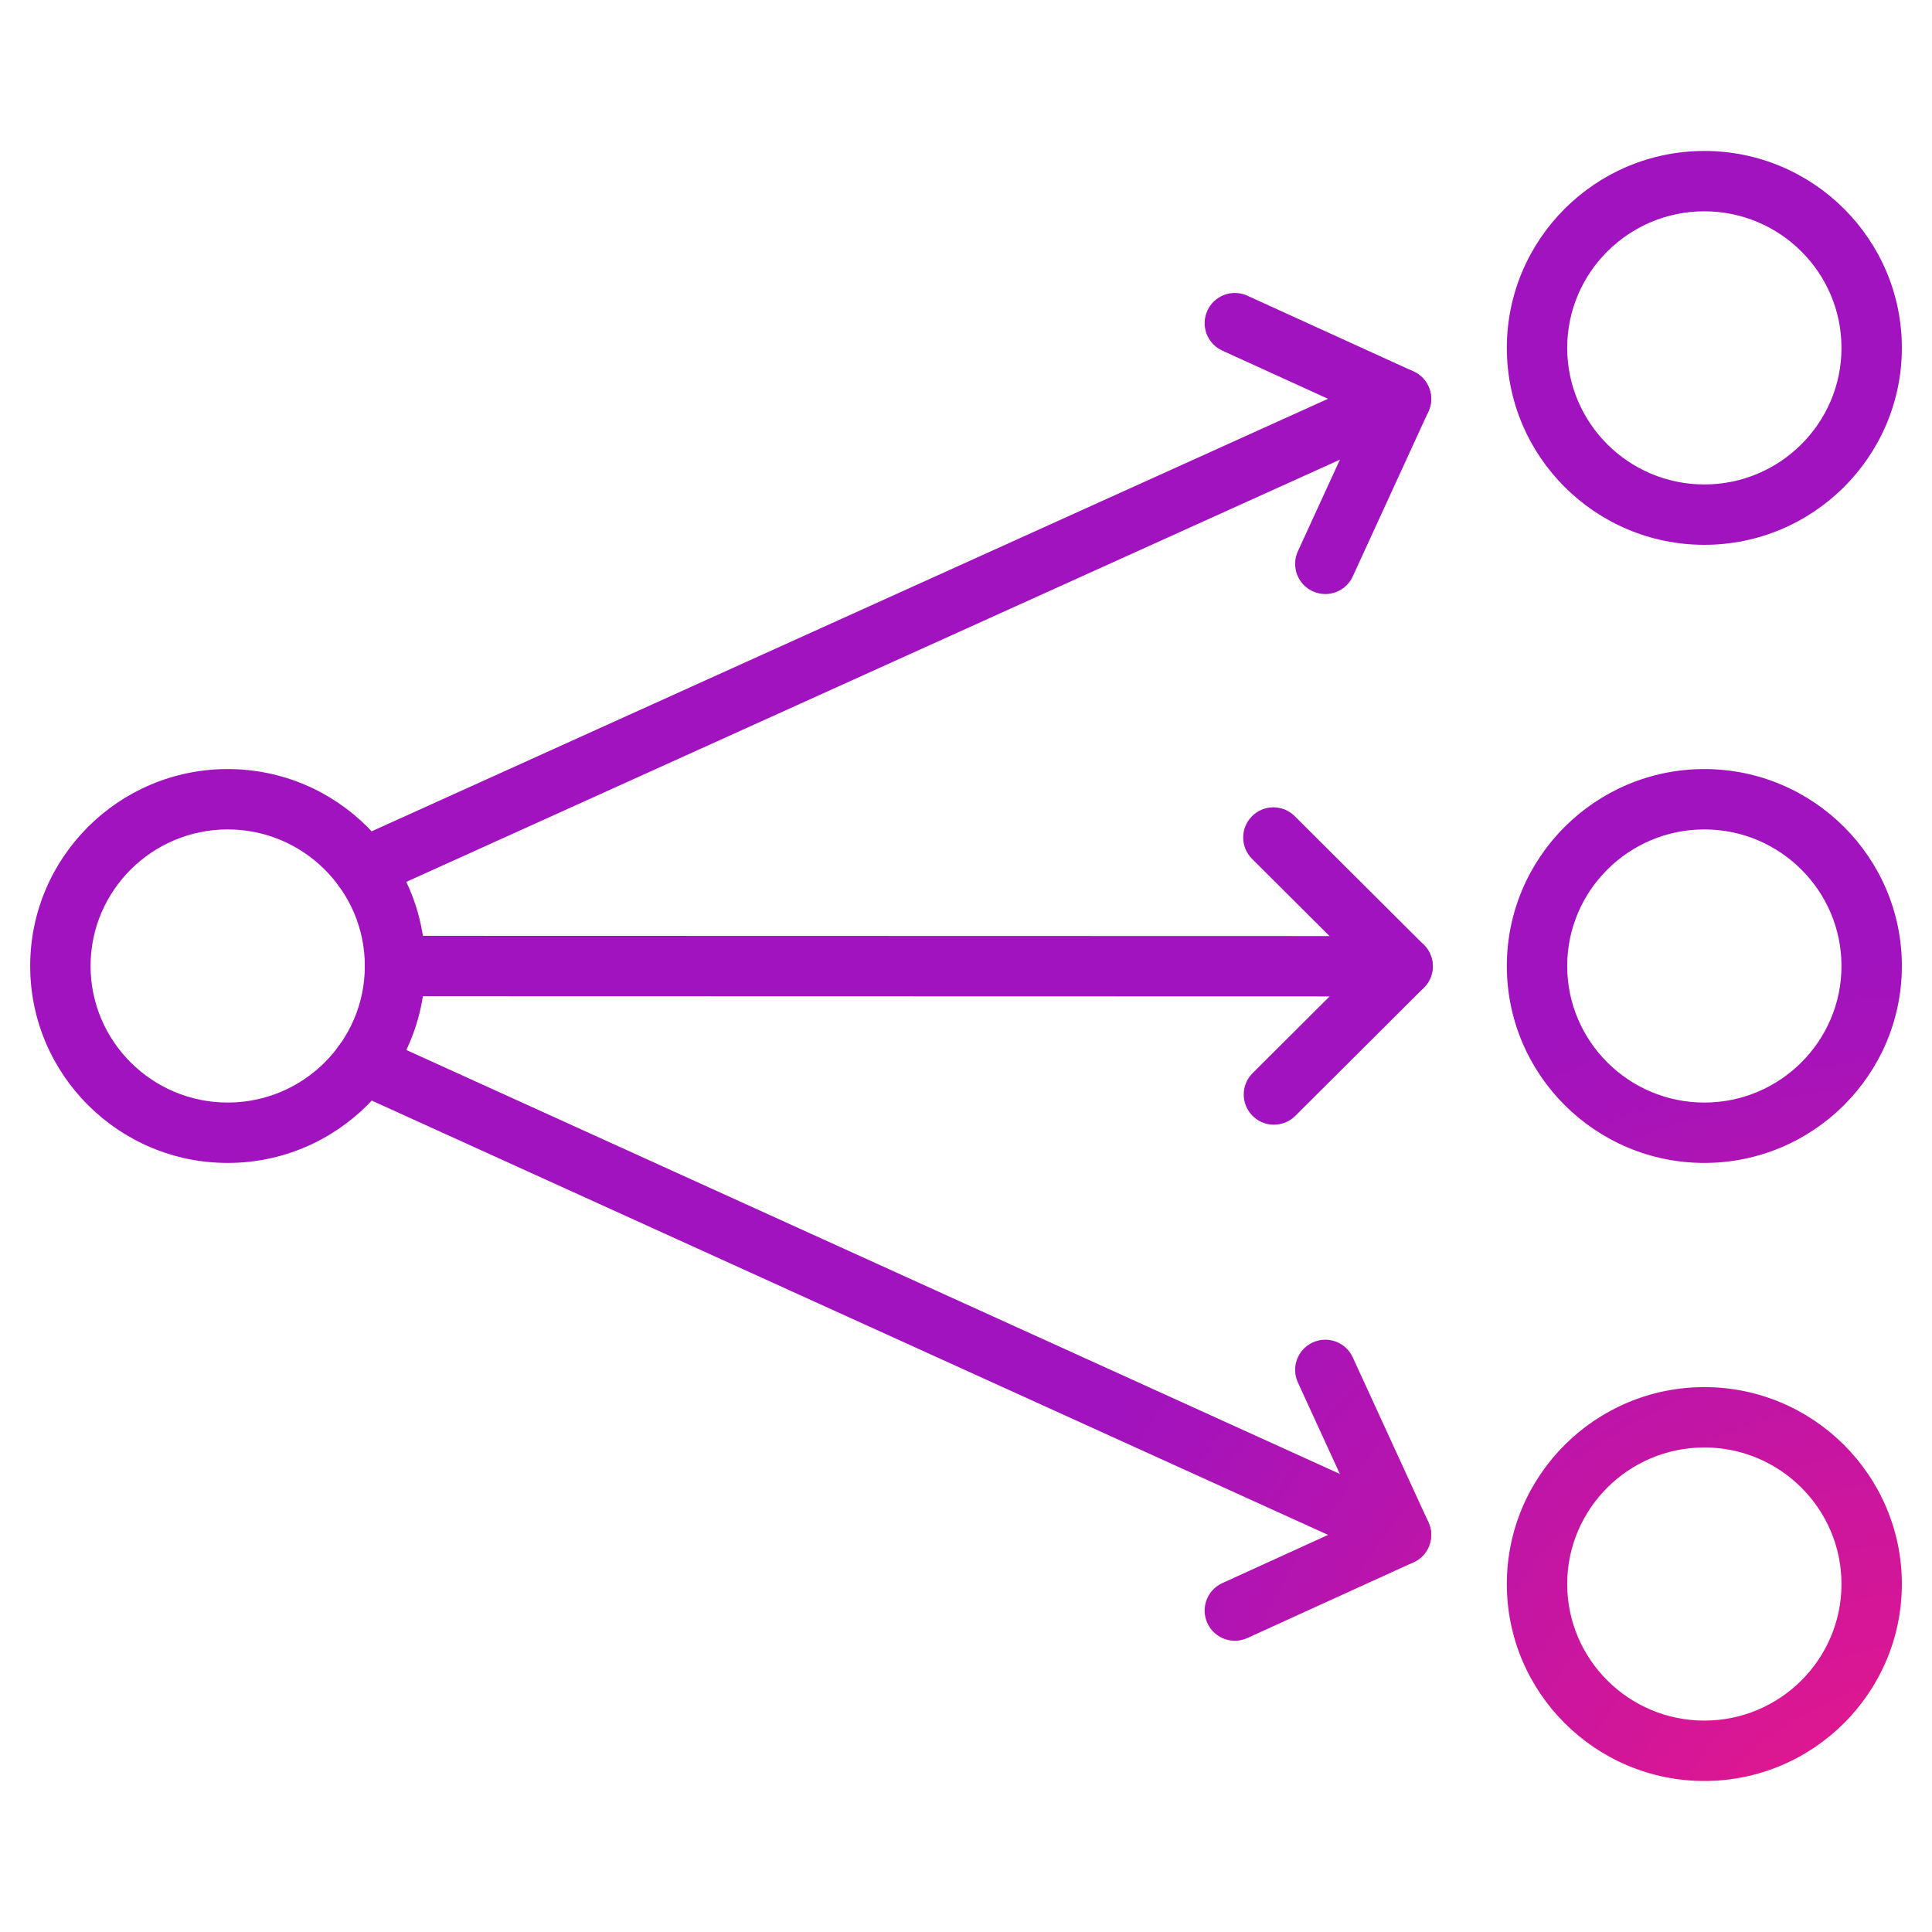 <?xml version="1.0" encoding="UTF-8"?>
<svg width="1200pt" height="1200pt" version="1.1" viewBox="0 0 1200 1200" xmlns="http://www.w3.org/2000/svg">
 <defs>
   <radialGradient id="radial_gradient" cx="0.5" cy="0.5" r="0.5" gradientUnits="userSpaceOnUse" gradientTransform="translate(600 600) scale(1200)">
     <stop stop-color="#EF1883"/>
     <stop offset="1" stop-color="#A113BE"/>
   </radialGradient>
 </defs>
 <path fill="url(#radial_gradient)" d="m141.43 722.32c-67.648 0-122.68-54.871-122.68-122.32s55.031-122.32 122.68-122.32c67.652 0 122.68 54.871 122.68 122.32s-55.031 122.32-122.68 122.32zm0-207.15c-46.969 0-85.18 38.051-85.18 84.824s38.211 84.824 85.18 84.824 85.18-38.055 85.18-84.824c0.004-46.773-38.211-84.824-85.18-84.824z"/>
 <path fill="url(#radial_gradient)" d="m1058.6 722.32c-67.648 0-122.68-54.871-122.68-122.32s55.031-122.32 122.68-122.32c67.648 0 122.68 54.871 122.68 122.32s-55.031 122.32-122.68 122.32zm0-207.15c-46.969 0-85.18 38.055-85.18 84.824 0 46.773 38.211 84.824 85.18 84.824s85.18-38.051 85.18-84.824-38.211-84.824-85.18-84.824z"/>
 <path fill="url(#radial_gradient)" d="m871.19 618.91-625.83-0.16c-10.352 0-18.75-8.398-18.75-18.75s8.398-18.75 18.75-18.75l625.83 0.16c10.352 0 18.742 8.398 18.742 18.75-0.004 10.348-8.395 18.75-18.742 18.75z"/>
 <path fill="url(#radial_gradient)" d="m791.25 698.57c-4.809 0-9.617-1.836-13.285-5.512-7.305-7.332-7.285-19.211 0.047-26.512l66.609-66.375-66.938-66.695c-7.332-7.305-7.352-19.18-0.047-26.512 7.305-7.34 19.18-7.359 26.523-0.047l80.258 79.977c3.523 3.516 5.512 8.297 5.512 13.285 0 4.988-1.988 9.77-5.512 13.285l-79.93 79.66c-3.656 3.617-8.449 5.445-13.238 5.445z"/>
 <path fill="url(#radial_gradient)" d="m1058.6 338.4c-67.648 0-122.68-54.871-122.68-122.32-0.004-67.453 55.027-122.32 122.68-122.32 67.648 0 122.68 54.871 122.68 122.32s-55.031 122.32-122.68 122.32zm0-207.15c-46.969 0-85.18 38.055-85.18 84.824 0 46.773 38.211 84.824 85.18 84.824s85.18-38.051 85.18-84.824c0-46.77-38.211-84.824-85.18-84.824z"/>
 <path fill="url(#radial_gradient)" d="m1058.6 1106.2c-67.648 0-122.68-54.871-122.68-122.32s55.031-122.32 122.68-122.32c67.648 0 122.68 54.871 122.68 122.32s-55.031 122.32-122.68 122.32zm0-207.15c-46.969 0-85.18 38.055-85.18 84.824 0 46.773 38.211 84.824 85.18 84.824s85.18-38.055 85.18-84.824c0-46.773-38.211-84.824-85.18-84.824z"/>
 <path fill="url(#radial_gradient)" d="m225.61 558.03c-7.133 0-13.961-4.106-17.09-11.023-4.266-9.43-0.074-20.539 9.355-24.805l644.59-291.51c9.449-4.266 20.539-0.074 24.805 9.355s0.074 20.539-9.355 24.805l-644.59 291.51c-2.504 1.133-5.129 1.668-7.715 1.668z"/>
 <path fill="url(#radial_gradient)" d="m823.16 368.97c-2.617 0-5.277-0.555-7.809-1.715-9.414-4.32-13.539-15.449-9.215-24.863l39.18-85.359-86.109-39.254c-9.43-4.293-13.586-15.414-9.289-24.836 4.305-9.422 15.43-13.574 24.836-9.281l103.22 47.043c4.527 2.062 8.055 5.852 9.797 10.52 1.742 4.668 1.547 9.836-0.535 14.363l-47.023 102.45c-3.16 6.875-9.957 10.934-17.051 10.934z"/>
 <path fill="url(#radial_gradient)" d="m870.18 972.09c-2.586 0-5.231-0.543-7.742-1.688l-644.59-292.73c-9.422-4.285-13.602-15.395-9.32-24.824 4.273-9.43 15.395-13.602 24.824-9.32l644.59 292.73c9.43 4.285 13.594 15.395 9.32 24.824-3.129 6.91-9.953 11-17.078 11z"/>
 <path fill="url(#radial_gradient)" d="m766.99 1019.1c-7.125 0-13.922-4.078-17.07-10.977-4.293-9.422-0.141-20.539 9.289-24.836l86.109-39.242-39.18-85.359c-4.32-9.414-0.195-20.539 9.215-24.863 9.395-4.312 20.539-0.188 24.852 9.215l47.023 102.45c2.082 4.527 2.269 9.695 0.535 14.363-1.734 4.668-5.269 8.457-9.797 10.52l-103.22 47.043c-2.519 1.133-5.16 1.688-7.758 1.688z"/>
</svg>
